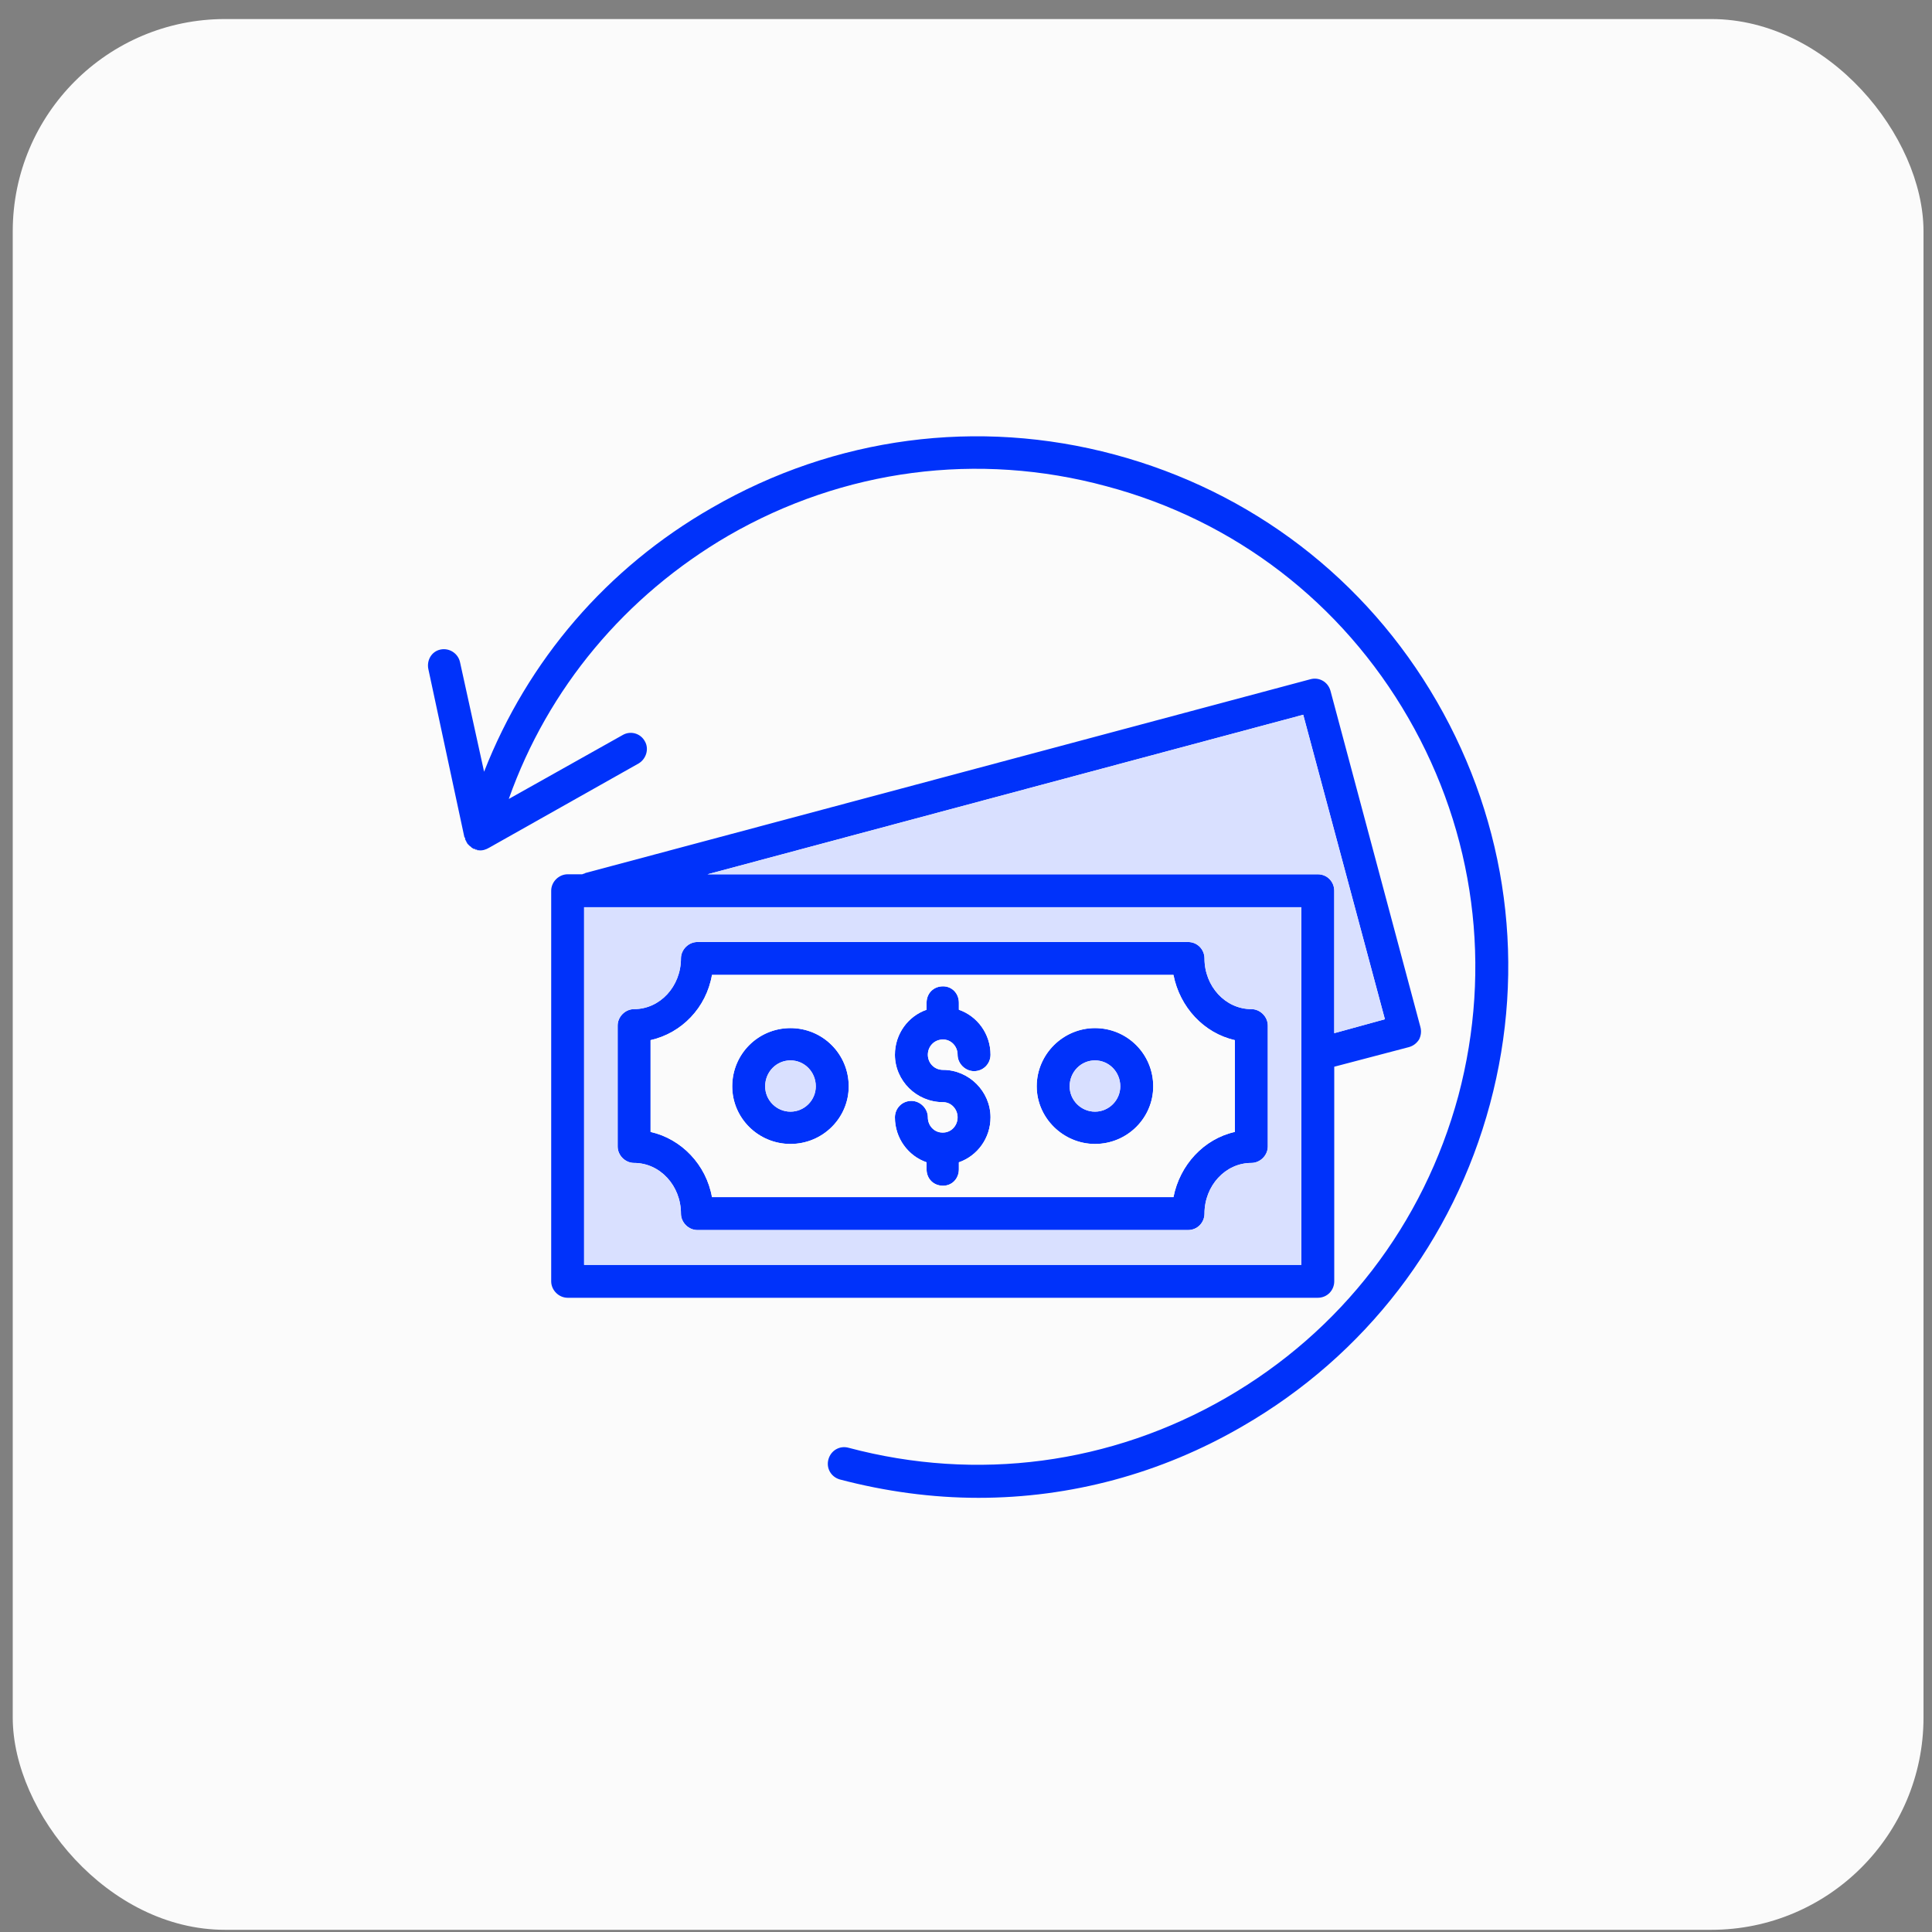 <svg width="91" height="91" viewBox="0 0 91 91" fill="none" xmlns="http://www.w3.org/2000/svg">
<rect x="0" y="0" width="91" height="91" fill="#808080" stroke="none"/>
<rect x="0.6" y="0.897" width="90" height="90" rx="10" fill="#FBFBFB"/>
<path fill-rule="evenodd" clip-rule="evenodd" d="M43.643 47.561V47.233C43.643 46.785 43.971 46.457 44.419 46.457C44.836 46.457 45.164 46.785 45.164 47.233V47.561C46.029 47.859 46.655 48.694 46.655 49.678C46.655 50.095 46.327 50.453 45.88 50.453C45.462 50.453 45.104 50.095 45.104 49.678C45.104 49.29 44.806 48.962 44.419 48.962C44.001 48.962 43.703 49.29 43.703 49.678C43.703 50.065 44.001 50.393 44.419 50.393C45.641 50.393 46.655 51.407 46.655 52.63C46.655 53.614 46.029 54.448 45.164 54.747V55.075C45.164 55.522 44.836 55.85 44.419 55.85C43.971 55.85 43.643 55.522 43.643 55.075V54.747C42.779 54.448 42.152 53.614 42.152 52.63C42.152 52.212 42.48 51.854 42.928 51.854C43.345 51.854 43.703 52.212 43.703 52.63C43.703 53.017 44.001 53.345 44.389 53.345H44.419C44.806 53.345 45.104 53.017 45.104 52.63C45.104 52.242 44.806 51.914 44.419 51.914C43.166 51.914 42.152 50.9 42.152 49.678C42.152 48.694 42.779 47.859 43.643 47.561ZM62.07 61.127H26.737C26.32 61.127 25.962 60.77 25.962 60.352V41.955C25.962 41.538 26.32 41.18 26.737 41.18H27.423C27.482 41.15 27.542 41.15 27.572 41.12L61.712 31.996C62.13 31.877 62.547 32.115 62.666 32.533L66.901 48.366C66.96 48.575 66.93 48.783 66.841 48.962C66.722 49.141 66.573 49.26 66.364 49.32L62.845 50.244V60.352C62.845 60.77 62.517 61.127 62.07 61.127ZM27.512 59.577H61.295V49.678V49.648V42.73H27.81H27.512V59.577ZM55.958 57.937H32.849C32.432 57.937 32.074 57.579 32.074 57.162C32.074 55.85 31.09 54.776 29.868 54.776C29.45 54.776 29.093 54.419 29.093 54.001V48.306C29.093 47.889 29.45 47.531 29.868 47.531C31.09 47.531 32.074 46.457 32.074 45.145C32.074 44.728 32.432 44.37 32.849 44.37H55.958C56.405 44.37 56.733 44.728 56.733 45.145C56.733 46.457 57.717 47.531 58.939 47.531C59.357 47.531 59.715 47.889 59.715 48.306V54.001C59.715 54.419 59.357 54.776 58.939 54.776C57.717 54.776 56.733 55.85 56.733 57.162C56.733 57.579 56.405 57.937 55.958 57.937ZM33.535 56.387H55.272C55.57 54.866 56.703 53.643 58.164 53.315V48.992C56.703 48.664 55.57 47.441 55.272 45.921H33.535C33.267 47.471 32.104 48.664 30.643 48.992V53.315C32.104 53.643 33.267 54.866 33.535 56.387ZM33.327 41.18H62.07C62.517 41.18 62.845 41.538 62.845 41.955V48.664L65.231 48.008L61.384 33.666L33.327 41.18ZM46.088 70.55C43.912 70.55 41.705 70.251 39.558 69.685C39.141 69.566 38.902 69.148 39.022 68.731C39.141 68.313 39.558 68.075 39.976 68.194C46.029 69.804 52.32 68.969 57.747 65.839C63.173 62.708 67.05 57.669 68.69 51.616C70.3 45.563 69.465 39.242 66.334 33.815C63.203 28.388 58.164 24.512 52.111 22.902C46.058 21.262 39.737 22.097 34.31 25.228C29.45 28.06 25.813 32.414 23.964 37.632L29.331 34.62C29.689 34.411 30.166 34.531 30.375 34.918C30.583 35.276 30.434 35.753 30.076 35.962L23.04 39.928C22.89 40.017 22.712 40.077 22.533 40.047H22.503H22.473V40.017H22.443H22.413H22.384V39.987H22.354H22.324C22.294 39.987 22.294 39.957 22.264 39.957L22.235 39.928H22.205V39.898H22.175V39.868H22.145L22.115 39.838L22.085 39.808L22.056 39.778L22.026 39.749C21.996 39.719 21.996 39.689 21.996 39.689L21.966 39.659V39.629L21.936 39.599V39.57L21.907 39.54V39.51V39.48V39.45H21.877L20.177 31.519C20.088 31.102 20.326 30.684 20.744 30.595C21.161 30.505 21.578 30.774 21.668 31.191L22.801 36.349C24.858 31.102 28.586 26.748 33.535 23.916C39.32 20.576 46.058 19.682 52.499 21.411C58.939 23.14 64.336 27.255 67.676 33.04C71.015 38.824 71.91 45.563 70.18 52.003C68.451 58.444 64.306 63.841 58.522 67.18C54.675 69.417 50.412 70.55 46.088 70.55ZM37.233 53.882C35.712 53.882 34.489 52.659 34.489 51.169C34.489 49.648 35.712 48.425 37.233 48.425C38.753 48.425 39.976 49.648 39.976 51.169C39.976 52.659 38.753 53.882 37.233 53.882ZM37.233 49.946C36.577 49.946 36.04 50.483 36.04 51.169C36.04 51.825 36.577 52.361 37.233 52.361C37.889 52.361 38.425 51.825 38.425 51.169C38.425 50.483 37.889 49.946 37.233 49.946ZM51.575 53.882C50.084 53.882 48.831 52.659 48.831 51.169C48.831 49.648 50.084 48.425 51.575 48.425C53.095 48.425 54.318 49.648 54.318 51.169C54.318 52.659 53.095 53.882 51.575 53.882ZM51.575 49.946C50.919 49.946 50.382 50.483 50.382 51.169C50.382 51.825 50.919 52.361 51.575 52.361C52.23 52.361 52.767 51.825 52.767 51.169C52.767 50.483 52.23 49.946 51.575 49.946Z" fill="#0032FA"/>
<path fill-rule="evenodd" clip-rule="evenodd" d="M51.575 49.946C50.919 49.946 50.382 50.483 50.382 51.168C50.382 51.824 50.919 52.361 51.575 52.361C52.23 52.361 52.767 51.824 52.767 51.168C52.767 50.483 52.23 49.946 51.575 49.946Z" fill="#D9E0FF"/>
<path fill-rule="evenodd" clip-rule="evenodd" d="M38.425 51.168C38.425 50.483 37.888 49.946 37.232 49.946C36.576 49.946 36.04 50.483 36.04 51.168C36.04 51.824 36.576 52.361 37.232 52.361C37.888 52.361 38.425 51.824 38.425 51.168Z" fill="#D9E0FF"/>
<path fill-rule="evenodd" clip-rule="evenodd" d="M39.976 51.168C39.976 52.659 38.753 53.882 37.232 53.882C35.712 53.882 34.489 52.659 34.489 51.168C34.489 49.648 35.712 48.425 37.232 48.425C38.753 48.425 39.976 49.648 39.976 51.168ZM44.418 51.914C43.166 51.914 42.152 50.9 42.152 49.678C42.152 48.694 42.778 47.859 43.643 47.56V47.233C43.643 46.785 43.971 46.457 44.418 46.457C44.836 46.457 45.164 46.785 45.164 47.233V47.56C46.029 47.859 46.655 48.694 46.655 49.678C46.655 50.095 46.327 50.453 45.879 50.453C45.462 50.453 45.104 50.095 45.104 49.678C45.104 49.29 44.806 48.962 44.418 48.962C44.001 48.962 43.703 49.29 43.703 49.678C43.703 50.065 44.001 50.393 44.418 50.393C45.641 50.393 46.655 51.407 46.655 52.629C46.655 53.613 46.029 54.448 45.164 54.746V55.074C45.164 55.522 44.836 55.85 44.418 55.85C43.971 55.85 43.643 55.522 43.643 55.074V54.746C42.778 54.448 42.152 53.613 42.152 52.629C42.152 52.212 42.48 51.854 42.928 51.854C43.345 51.854 43.703 52.212 43.703 52.629C43.703 53.017 44.001 53.345 44.389 53.345H44.418C44.806 53.345 45.104 53.017 45.104 52.629C45.104 52.242 44.806 51.914 44.418 51.914ZM33.535 56.386H55.272C55.57 54.866 56.703 53.643 58.164 53.315V48.992C56.703 48.664 55.57 47.441 55.272 45.921H33.535C33.267 47.471 32.104 48.664 30.643 48.992V53.315C32.104 53.643 33.267 54.866 33.535 56.386ZM51.574 53.882C50.084 53.882 48.831 52.659 48.831 51.168C48.831 49.648 50.084 48.425 51.574 48.425C53.095 48.425 54.318 49.648 54.318 51.168C54.318 52.659 53.095 53.882 51.574 53.882Z" fill="#FBFBFB"/>
<path fill-rule="evenodd" clip-rule="evenodd" d="M56.733 45.145C56.733 46.457 57.717 47.531 58.939 47.531C59.357 47.531 59.715 47.889 59.715 48.306V54.001C59.715 54.419 59.357 54.776 58.939 54.776C57.717 54.776 56.733 55.85 56.733 57.162C56.733 57.579 56.405 57.937 55.958 57.937H32.849C32.432 57.937 32.074 57.579 32.074 57.162C32.074 55.85 31.09 54.776 29.867 54.776C29.45 54.776 29.092 54.419 29.092 54.001V48.306C29.092 47.889 29.45 47.531 29.867 47.531C31.09 47.531 32.074 46.457 32.074 45.145C32.074 44.728 32.432 44.37 32.849 44.37H55.958C56.405 44.37 56.733 44.728 56.733 45.145ZM27.512 59.577H61.295V49.678V49.648V42.73H27.81H27.512V59.577Z" fill="#D9E0FF"/>
<path fill-rule="evenodd" clip-rule="evenodd" d="M33.326 41.18H62.07C62.517 41.18 62.845 41.538 62.845 41.955V48.664L65.231 48.008L61.384 33.666L33.326 41.18Z" fill="#D9E0FF"/>
</svg>

